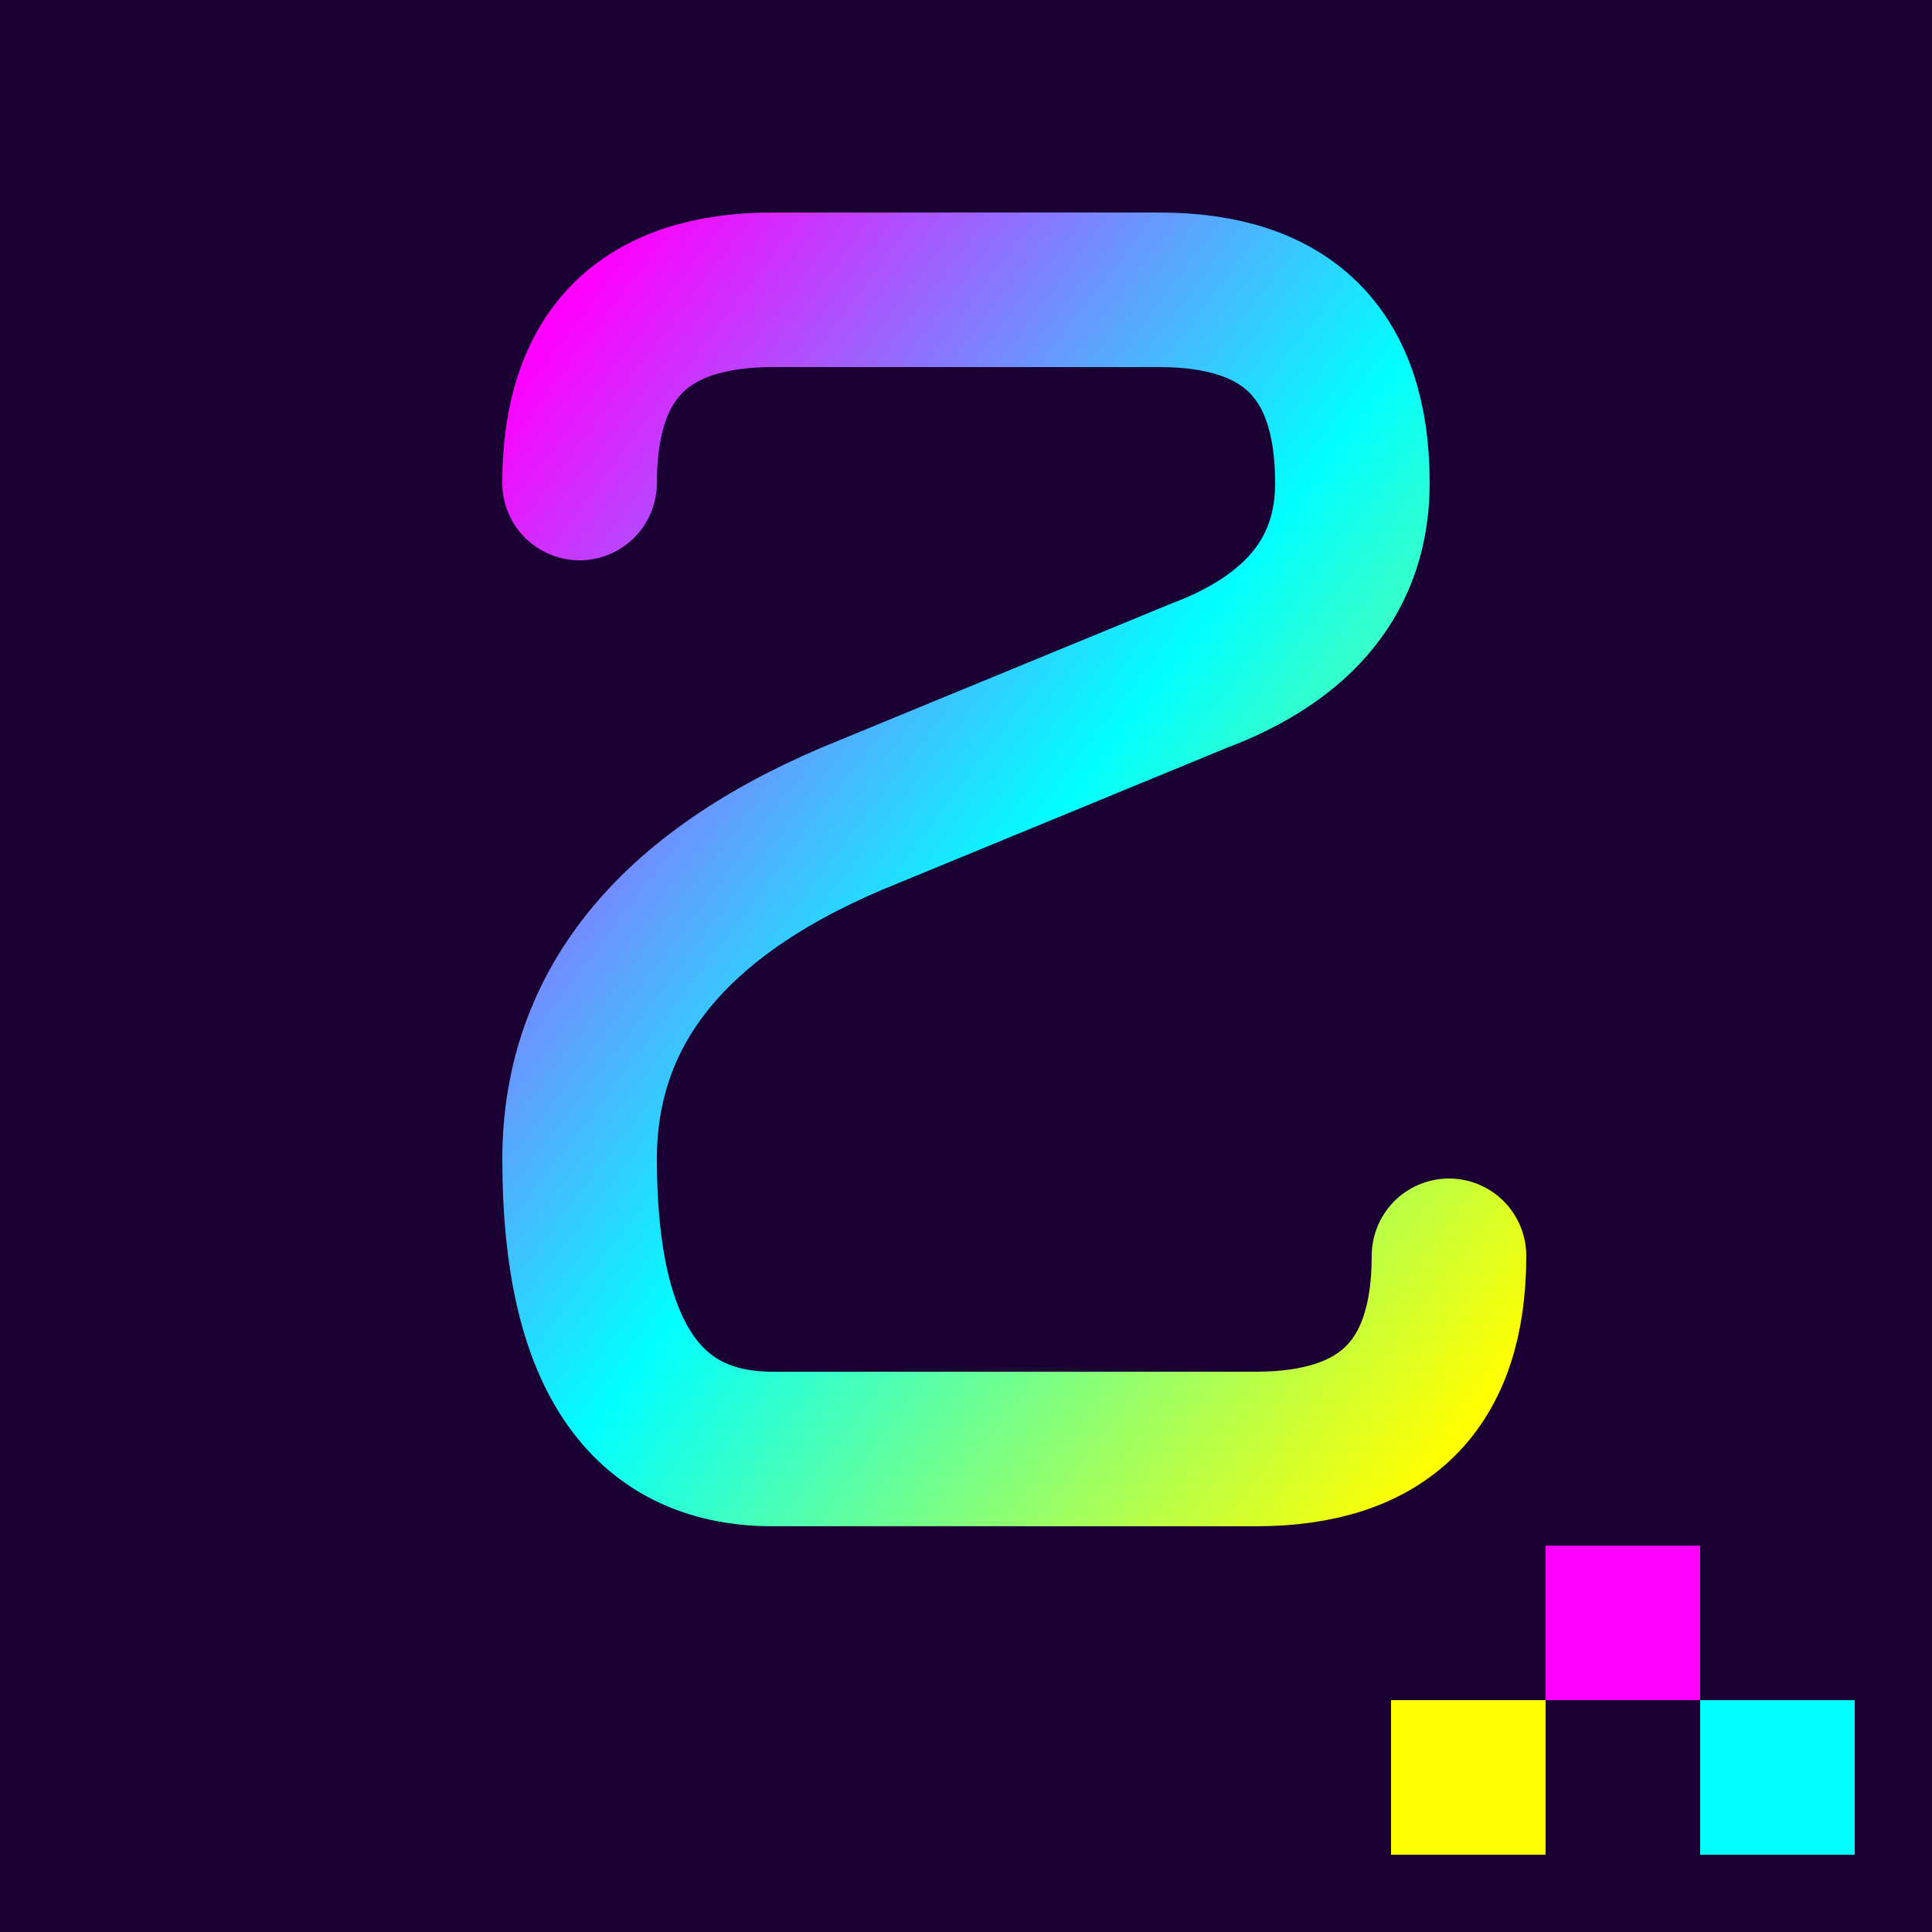 <svg xmlns="http://www.w3.org/2000/svg" viewBox="0 0 100 100">
  <defs>
    <linearGradient id="grad" x1="0%" y1="0%" x2="100%" y2="100%">
      <stop offset="0%" style="stop-color:#ff00ff;stop-opacity:1" />
      <stop offset="50%" style="stop-color:#00ffff;stop-opacity:1" />
      <stop offset="100%" style="stop-color:#ffff00;stop-opacity:1" />
    </linearGradient>
  </defs>

  <!-- Background -->
  <rect width="100" height="100" fill="#1a0033"/>

  <!-- Letter S with gradient -->
  <path d="M 30 25 Q 30 15 40 15 L 60 15 Q 70 15 70 25 Q 70 32 62 35 L 45 42 Q 30 48 30 60 Q 30 75 40 75 L 65 75 Q 75 75 75 65"
        fill="none" stroke="url(#grad)" stroke-width="8" stroke-linecap="round"/>

  <!-- Retro pixel accent -->
  <rect x="80" y="80" width="8" height="8" fill="#ff00ff"/>
  <rect x="88" y="88" width="8" height="8" fill="#00ffff"/>
  <rect x="72" y="88" width="8" height="8" fill="#ffff00"/>
</svg>
